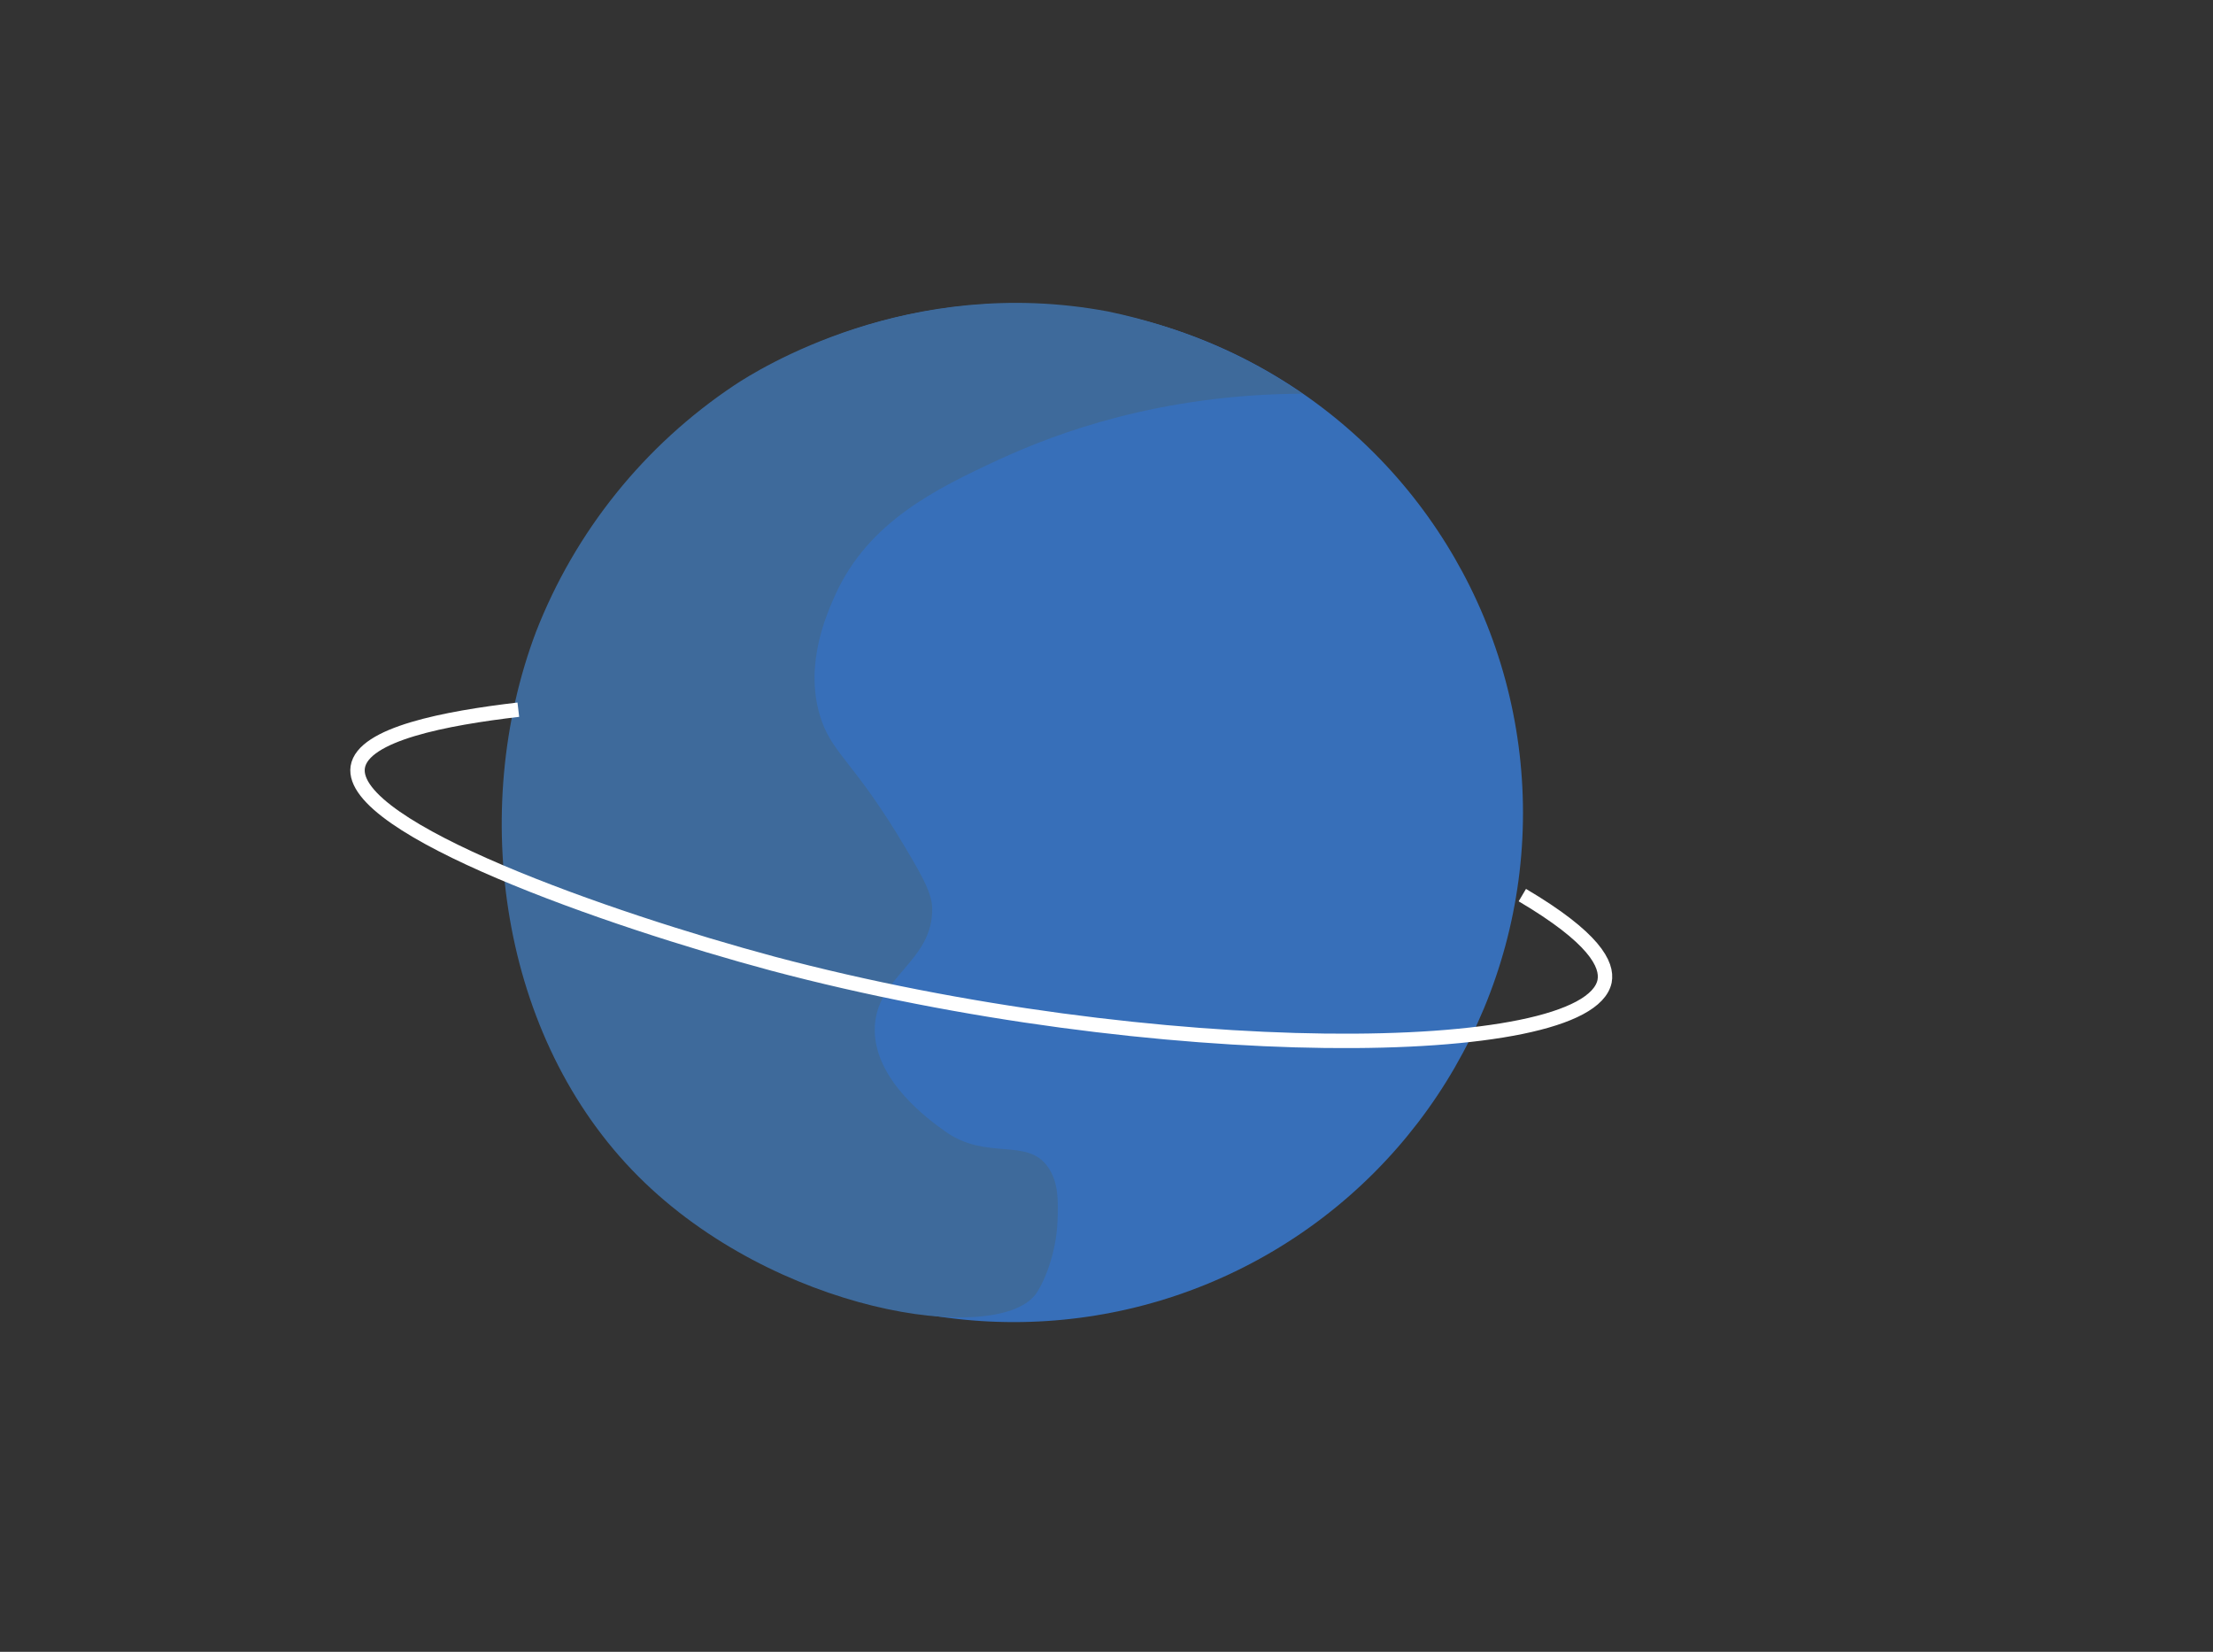 <?xml version="1.0" encoding="UTF-8"?> <!-- Generator: Adobe Illustrator 22.1.0, SVG Export Plug-In . SVG Version: 6.00 Build 0) --> <svg xmlns="http://www.w3.org/2000/svg" xmlns:xlink="http://www.w3.org/1999/xlink" id="Layer_1" x="0px" y="0px" viewBox="0 0 339 253" style="enable-background:new 0 0 339 253;" xml:space="preserve"><rect x="0" y="0" width="339" height="253" fill="#333333" stroke="none"/> <style type="text/css"> .st0{fill:#485156;} .st1{fill:#376FB9;} .st2{fill:#3E6A9B;} .st3{fill:none;stroke:#FFFFFF;stroke-width:2.207;stroke-miterlimit:10;} .st4{fill:#DFE9F8;} .st5{fill:#A3ABAF;} .st6{fill:url(#SVGID_1_);} .st7{fill:url(#SVGID_2_);} .st8{fill:#FFFFFF;} .st9{fill:#F2F6F9;} .st10{fill:#FFC398;} .st11{fill:none;stroke:#3E6A9B;stroke-width:1.471;stroke-miterlimit:10;} .st12{fill:none;stroke:#DFE9F8;stroke-width:1.471;stroke-miterlimit:10;} .st13{fill:#070707;} .st14{fill:url(#SVGID_3_);} .st15{fill:url(#SVGID_4_);} </style> <g id="Layer_91_1_"> <circle class="st1" cx="155.3" cy="124.5" r="78"></circle> <path class="st2" d="M199.5,60.3c-21.8,0.1-37.6,6-46.5,10.1c-9.7,4.5-19.9,9.5-25,20.6c-1.3,2.9-4.8,10.6-2.4,18.6 c1.7,5.6,4.7,6.6,11.8,18.1c3.5,5.8,5.3,8.8,5.4,11.3c0.2,8.4-8.7,10.5-8.8,18.6c-0.1,7.9,8.4,14,10.8,15.7 c6.3,4.5,12.5,0.9,15.7,5.4c1.7,2.4,1.6,5.3,1.5,8.3c-0.2,5.2-2.2,9.7-3.4,11.3c-6.1,7.8-39.9,2.8-60.8-18.1 c-21.3-21.3-26-56.1-15.7-83.4c6-15.4,16.6-28.6,30.4-37.8c3.6-2.4,26.8-17,57.2-11.3C180.3,49.9,190.5,54.1,199.5,60.3z"></path> <path class="st3" d="M79.4,108.7c-11.1,1.3-23.8,3.7-24.6,8.8c-1.4,9.4,38.3,23.3,63.6,30.1c58.4,15.5,124.8,15.1,127.4,2.7 c0.5-2.6-1.6-6.7-12.6-13.2"></path> </g> </svg> 